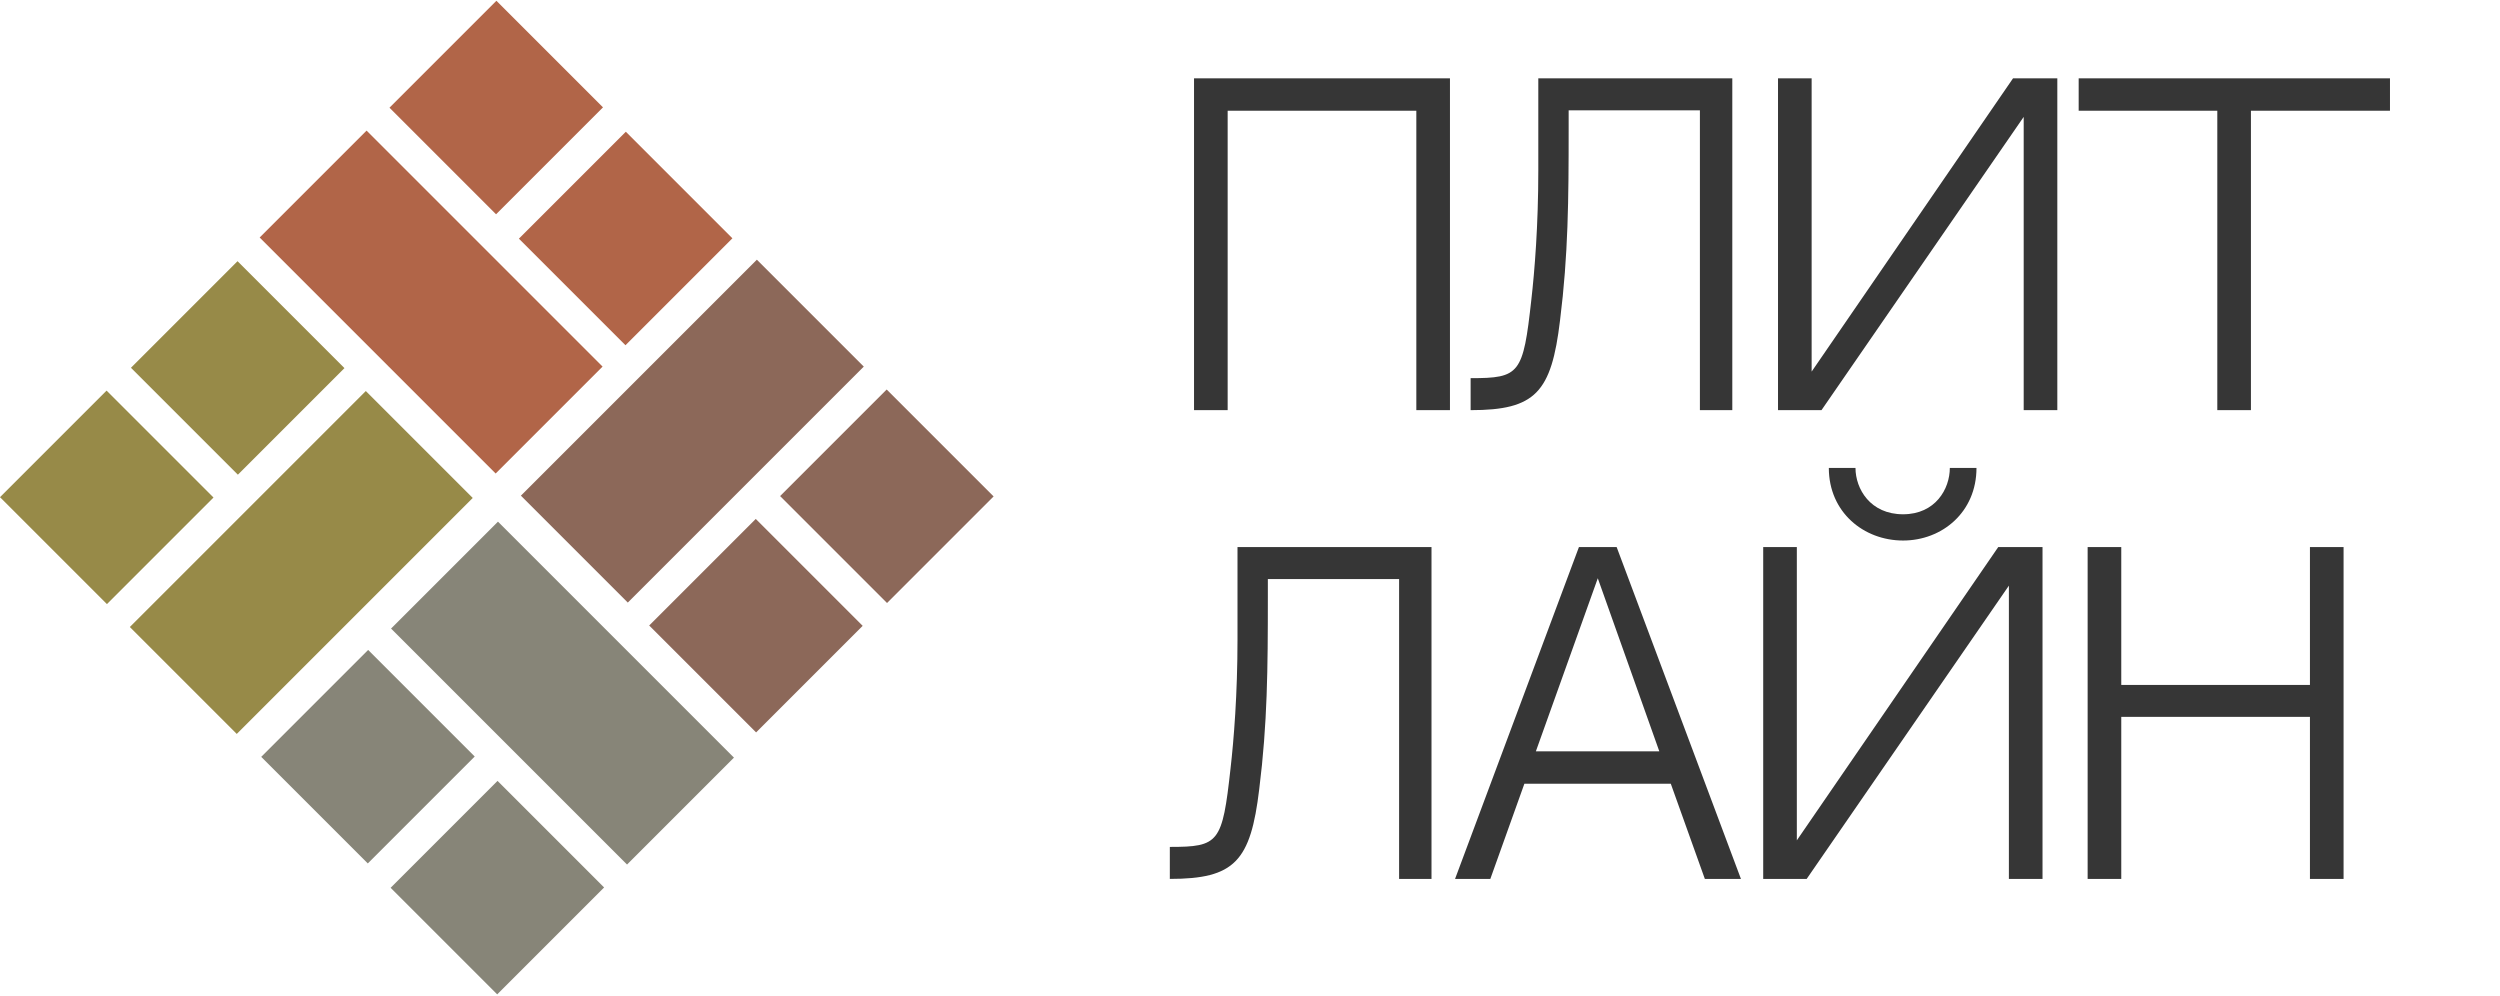 <?xml version="1.0" encoding="UTF-8"?> <svg xmlns="http://www.w3.org/2000/svg" width="128" height="51" viewBox="0 0 128 51" fill="none"> <path d="M72.516 21V5.67H62.856V21H61.134V4.011H74.238V21H72.516ZM87.035 5.649H80.315V6.615C80.315 10.227 80.294 13.041 79.874 16.401C79.433 20.097 78.614 21 75.296 21C75.296 21 75.296 19.677 75.296 19.362C77.816 19.362 77.984 19.152 78.404 15.351C78.572 13.881 78.761 11.55 78.761 8.736V4.011H88.694V21H87.035V5.649ZM103.613 5.985L93.26 21H91.034V4.011H92.756V19.026L103.067 4.011H105.335V21H103.613V5.985ZM122.367 5.67H115.248V21H113.526V5.67H106.428V4.011H122.367V5.67ZM71.634 29.649H64.914V30.615C64.914 34.227 64.893 37.041 64.473 40.401C64.032 44.097 63.213 45 59.895 45C59.895 45 59.895 43.677 59.895 43.362C62.415 43.362 62.583 43.152 63.003 39.351C63.171 37.881 63.36 35.55 63.36 32.736V28.011H73.293V45H71.634V29.649ZM85.545 40.128H78.048L76.305 45H74.499L80.841 28.011H82.773L89.136 45H87.288L85.545 40.128ZM81.807 29.607L78.636 38.469H84.957L81.807 29.607ZM97.437 27.675C95.421 27.675 93.636 26.226 93.636 23.958H95.001C95.001 25.029 95.757 26.331 97.437 26.331C99.096 26.331 99.831 25.029 99.831 23.958H101.196C101.196 26.226 99.432 27.675 97.437 27.675ZM102.309 28.011H104.577V45H102.855V29.985L92.502 45H90.276V28.011H91.998V43.026L102.309 28.011ZM118.269 45V36.705H108.609V45H106.887V28.011H108.609V35.067H118.269V28.011H119.991V45H118.269Z" fill="#363636"></path> <rect x="25.416" y="0.04" width="7.717" height="7.742" transform="rotate(45 25.416 0.04)" fill="#B16548"></rect> <rect x="32.042" y="6.745" width="7.717" height="7.742" transform="rotate(45 32.042 6.745)" fill="#B16548"></rect> <rect x="18.769" y="6.687" width="17.087" height="7.742" transform="rotate(45 18.769 6.687)" fill="#B16548"></rect> <rect x="25.456" y="50.912" width="7.717" height="7.742" transform="rotate(-135 25.456 50.912)" fill="#878578"></rect> <rect x="18.831" y="44.208" width="7.717" height="7.742" transform="rotate(-135 18.831 44.208)" fill="#878578"></rect> <rect x="32.104" y="44.265" width="17.087" height="7.742" transform="rotate(-135 32.104 44.265)" fill="#878578"></rect> <rect x="50.873" y="25.417" width="7.717" height="7.742" transform="rotate(135 50.873 25.417)" fill="#8C6859"></rect> <rect x="44.169" y="32.043" width="7.717" height="7.742" transform="rotate(135 44.169 32.043)" fill="#8C6859"></rect> <rect x="44.226" y="18.77" width="17.087" height="7.742" transform="rotate(135 44.226 18.77)" fill="#8C6859"></rect> <rect y="25.456" width="7.717" height="7.742" transform="rotate(-45 0 25.456)" fill="#978A48"></rect> <rect x="6.705" y="18.83" width="7.717" height="7.742" transform="rotate(-45 6.705 18.83)" fill="#978A48"></rect> <rect x="6.647" y="32.103" width="17.087" height="7.742" transform="rotate(-45 6.647 32.103)" fill="#978A48"></rect> </svg> 